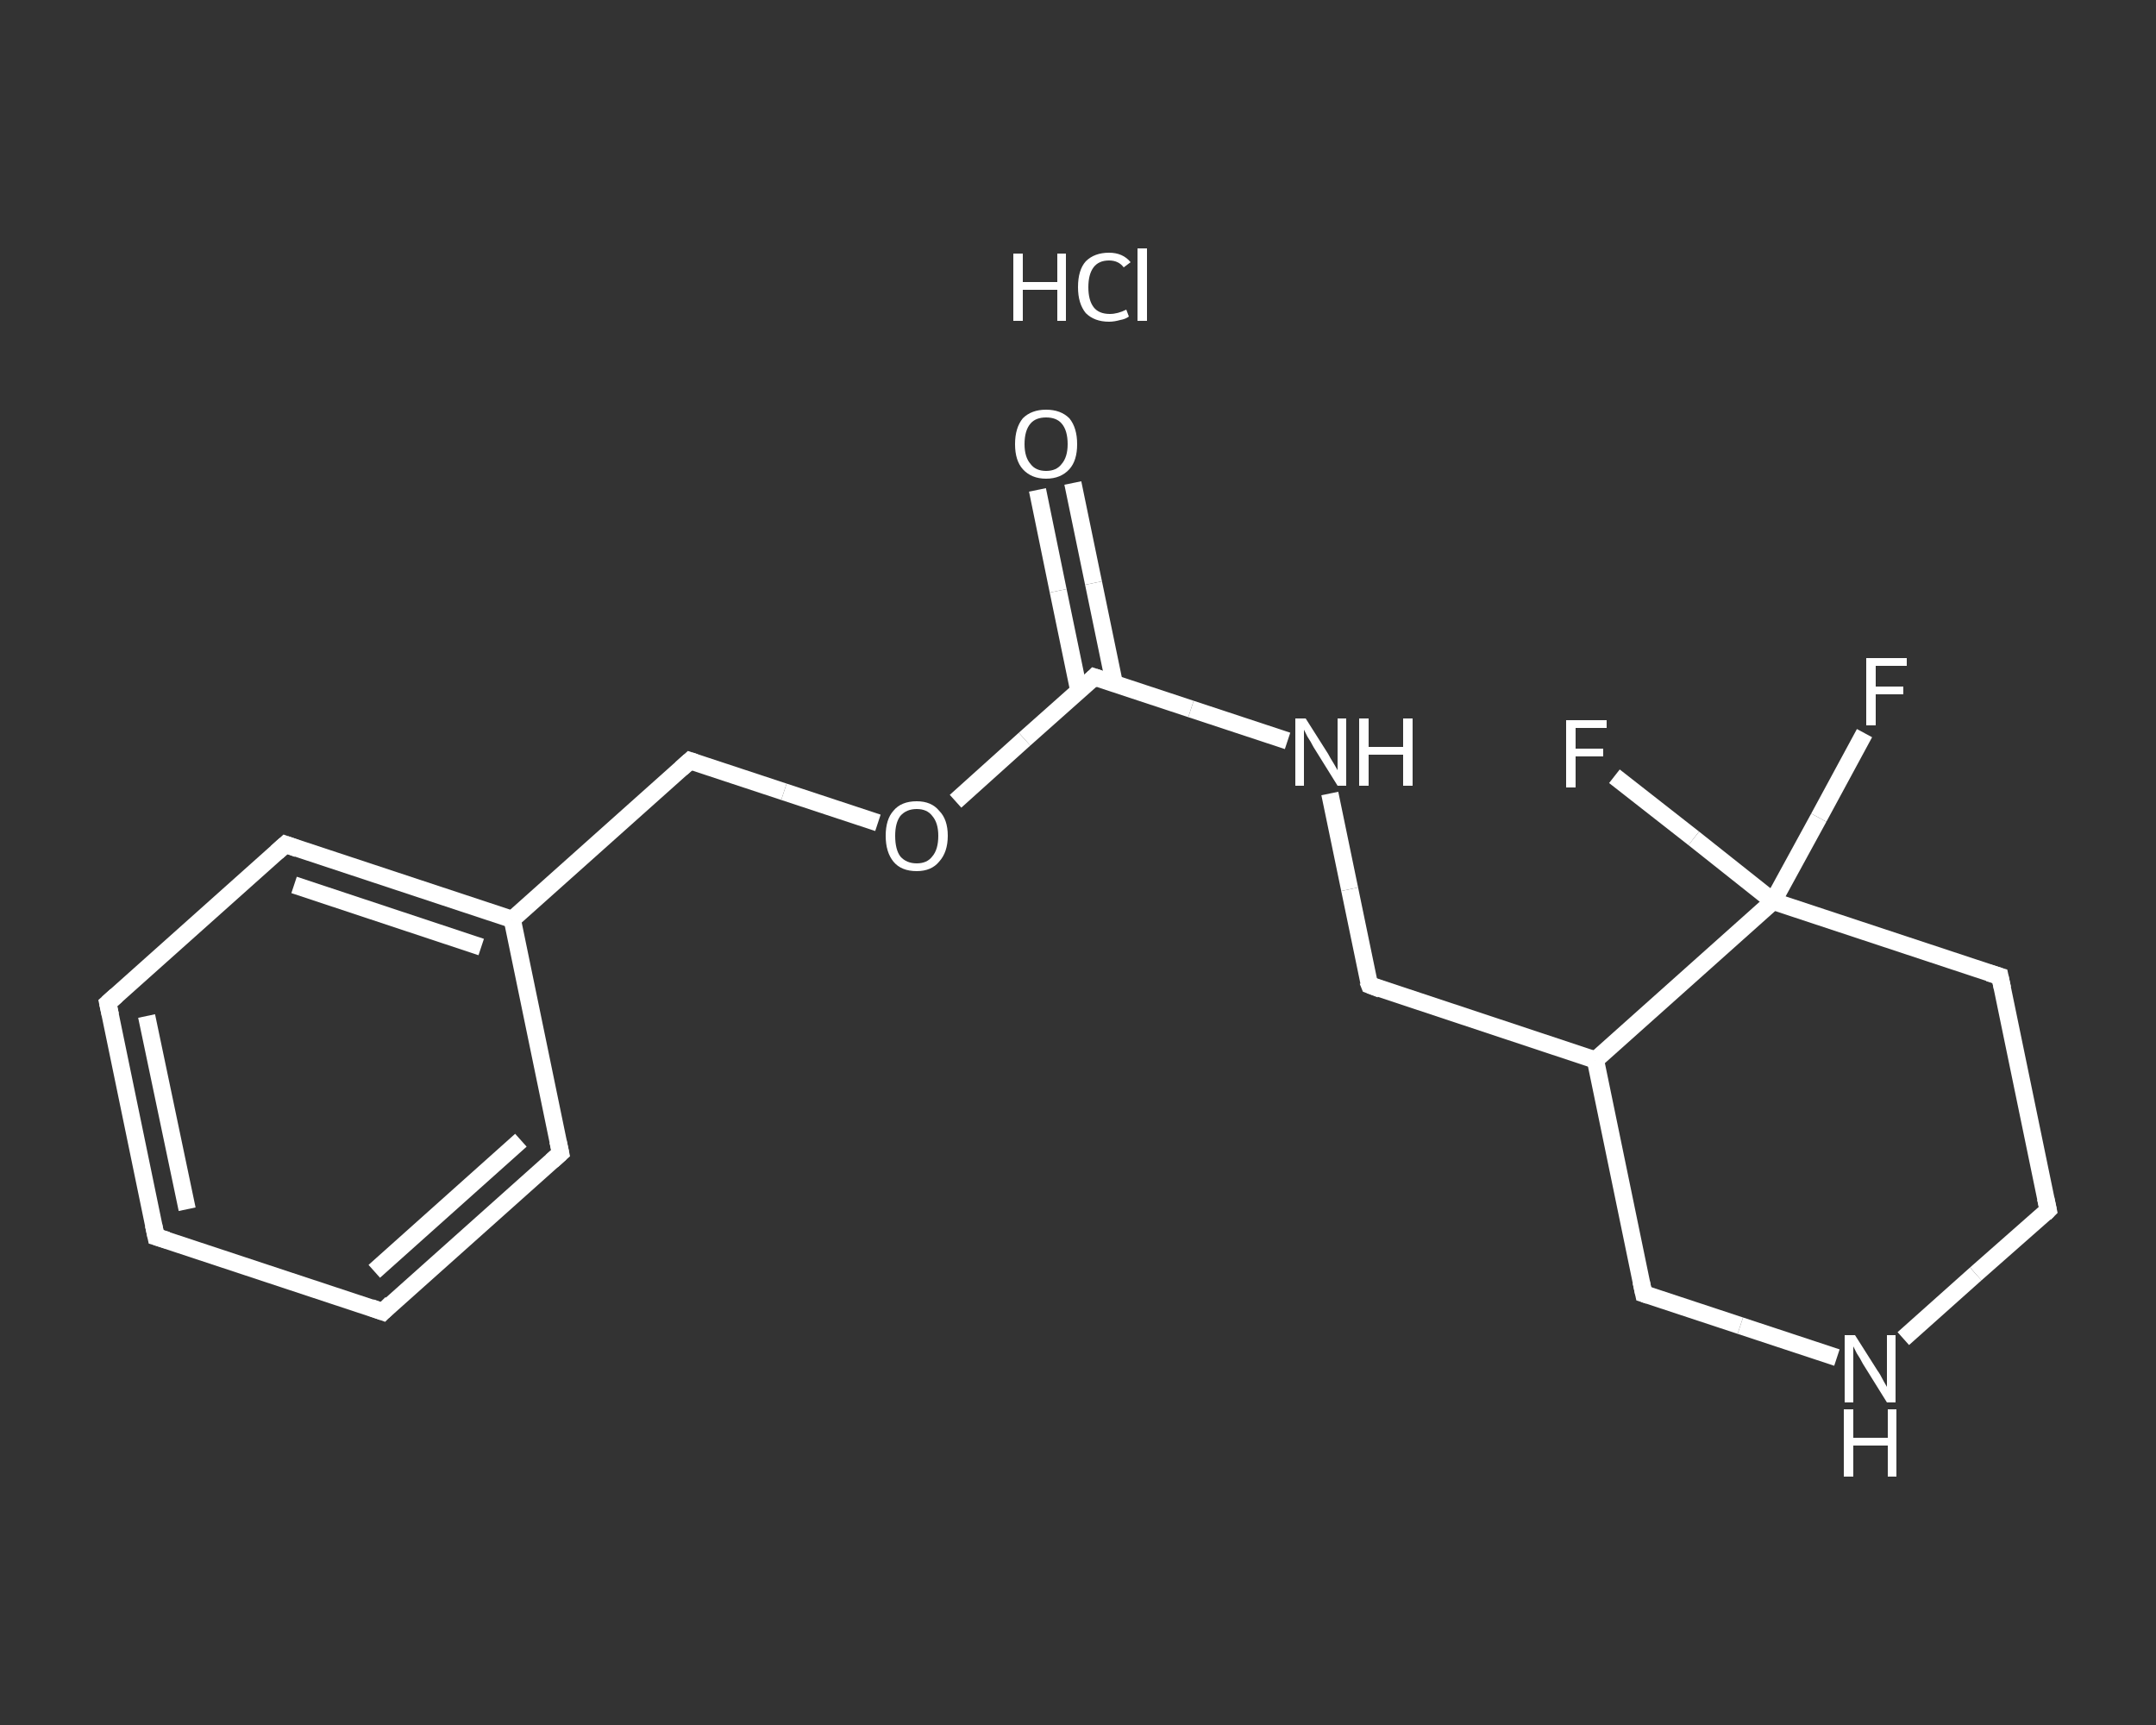 <?xml version='1.0' encoding='iso-8859-1'?>
<svg version='1.1' baseProfile='full'
              xmlns='http://www.w3.org/2000/svg'
                      xmlns:rdkit='http://www.rdkit.org/xml'
                      xmlns:xlink='http://www.w3.org/1999/xlink'
                  xml:space='preserve'
width='250px' height='200px' viewBox='0 0 250 200'>
<rect x="0" y="0" width="250" height="200" fill="#333333" stroke="none"/>
<!-- END OF HEADER -->
<rect style='opacity:1.0;fill:transparent;stroke:none' width='250.0' height='200.0' x='0.0' y='0.0'> </rect>
<path class='bond-0 atom-1 atom-2' d='M 124.4,56.0 L 126.8,67.6' style='fill:none;fill-rule:evenodd;stroke:#FFFFFF;stroke-width:2.0px;stroke-linecap:butt;stroke-linejoin:miter;stroke-opacity:1' />
<path class='bond-0 atom-1 atom-2' d='M 126.8,67.6 L 129.2,79.2' style='fill:none;fill-rule:evenodd;stroke:#FFFFFF;stroke-width:2.0px;stroke-linecap:butt;stroke-linejoin:miter;stroke-opacity:1' />
<path class='bond-0 atom-1 atom-2' d='M 120.3,56.8 L 122.7,68.5' style='fill:none;fill-rule:evenodd;stroke:#FFFFFF;stroke-width:2.0px;stroke-linecap:butt;stroke-linejoin:miter;stroke-opacity:1' />
<path class='bond-0 atom-1 atom-2' d='M 122.7,68.5 L 125.1,80.1' style='fill:none;fill-rule:evenodd;stroke:#FFFFFF;stroke-width:2.0px;stroke-linecap:butt;stroke-linejoin:miter;stroke-opacity:1' />
<path class='bond-1 atom-2 atom-3' d='M 126.9,78.5 L 138.1,82.2' style='fill:none;fill-rule:evenodd;stroke:#FFFFFF;stroke-width:2.0px;stroke-linecap:butt;stroke-linejoin:miter;stroke-opacity:1' />
<path class='bond-1 atom-2 atom-3' d='M 138.1,82.2 L 149.3,85.9' style='fill:none;fill-rule:evenodd;stroke:#FFFFFF;stroke-width:2.0px;stroke-linecap:butt;stroke-linejoin:miter;stroke-opacity:1' />
<path class='bond-2 atom-3 atom-4' d='M 154.2,92.0 L 156.5,103.1' style='fill:none;fill-rule:evenodd;stroke:#FFFFFF;stroke-width:2.0px;stroke-linecap:butt;stroke-linejoin:miter;stroke-opacity:1' />
<path class='bond-2 atom-3 atom-4' d='M 156.5,103.1 L 158.8,114.2' style='fill:none;fill-rule:evenodd;stroke:#FFFFFF;stroke-width:2.0px;stroke-linecap:butt;stroke-linejoin:miter;stroke-opacity:1' />
<path class='bond-3 atom-4 atom-5' d='M 158.8,114.2 L 185.0,122.9' style='fill:none;fill-rule:evenodd;stroke:#FFFFFF;stroke-width:2.0px;stroke-linecap:butt;stroke-linejoin:miter;stroke-opacity:1' />
<path class='bond-4 atom-5 atom-6' d='M 185.0,122.9 L 190.6,150.0' style='fill:none;fill-rule:evenodd;stroke:#FFFFFF;stroke-width:2.0px;stroke-linecap:butt;stroke-linejoin:miter;stroke-opacity:1' />
<path class='bond-5 atom-6 atom-7' d='M 190.6,150.0 L 201.8,153.7' style='fill:none;fill-rule:evenodd;stroke:#FFFFFF;stroke-width:2.0px;stroke-linecap:butt;stroke-linejoin:miter;stroke-opacity:1' />
<path class='bond-5 atom-6 atom-7' d='M 201.8,153.7 L 213.0,157.4' style='fill:none;fill-rule:evenodd;stroke:#FFFFFF;stroke-width:2.0px;stroke-linecap:butt;stroke-linejoin:miter;stroke-opacity:1' />
<path class='bond-6 atom-7 atom-8' d='M 220.7,155.2 L 229.1,147.7' style='fill:none;fill-rule:evenodd;stroke:#FFFFFF;stroke-width:2.0px;stroke-linecap:butt;stroke-linejoin:miter;stroke-opacity:1' />
<path class='bond-6 atom-7 atom-8' d='M 229.1,147.7 L 237.5,140.3' style='fill:none;fill-rule:evenodd;stroke:#FFFFFF;stroke-width:2.0px;stroke-linecap:butt;stroke-linejoin:miter;stroke-opacity:1' />
<path class='bond-7 atom-8 atom-9' d='M 237.5,140.3 L 231.9,113.2' style='fill:none;fill-rule:evenodd;stroke:#FFFFFF;stroke-width:2.0px;stroke-linecap:butt;stroke-linejoin:miter;stroke-opacity:1' />
<path class='bond-8 atom-9 atom-10' d='M 231.9,113.2 L 205.6,104.5' style='fill:none;fill-rule:evenodd;stroke:#FFFFFF;stroke-width:2.0px;stroke-linecap:butt;stroke-linejoin:miter;stroke-opacity:1' />
<path class='bond-9 atom-10 atom-11' d='M 205.6,104.5 L 196.4,97.2' style='fill:none;fill-rule:evenodd;stroke:#FFFFFF;stroke-width:2.0px;stroke-linecap:butt;stroke-linejoin:miter;stroke-opacity:1' />
<path class='bond-9 atom-10 atom-11' d='M 196.4,97.2 L 187.2,90.0' style='fill:none;fill-rule:evenodd;stroke:#FFFFFF;stroke-width:2.0px;stroke-linecap:butt;stroke-linejoin:miter;stroke-opacity:1' />
<path class='bond-10 atom-10 atom-12' d='M 205.6,104.5 L 210.9,94.8' style='fill:none;fill-rule:evenodd;stroke:#FFFFFF;stroke-width:2.0px;stroke-linecap:butt;stroke-linejoin:miter;stroke-opacity:1' />
<path class='bond-10 atom-10 atom-12' d='M 210.9,94.8 L 216.2,85.0' style='fill:none;fill-rule:evenodd;stroke:#FFFFFF;stroke-width:2.0px;stroke-linecap:butt;stroke-linejoin:miter;stroke-opacity:1' />
<path class='bond-11 atom-2 atom-13' d='M 126.9,78.5 L 118.8,85.7' style='fill:none;fill-rule:evenodd;stroke:#FFFFFF;stroke-width:2.0px;stroke-linecap:butt;stroke-linejoin:miter;stroke-opacity:1' />
<path class='bond-11 atom-2 atom-13' d='M 118.8,85.7 L 110.8,92.9' style='fill:none;fill-rule:evenodd;stroke:#FFFFFF;stroke-width:2.0px;stroke-linecap:butt;stroke-linejoin:miter;stroke-opacity:1' />
<path class='bond-12 atom-13 atom-14' d='M 101.8,95.4 L 90.9,91.8' style='fill:none;fill-rule:evenodd;stroke:#FFFFFF;stroke-width:2.0px;stroke-linecap:butt;stroke-linejoin:miter;stroke-opacity:1' />
<path class='bond-12 atom-13 atom-14' d='M 90.9,91.8 L 80.0,88.2' style='fill:none;fill-rule:evenodd;stroke:#FFFFFF;stroke-width:2.0px;stroke-linecap:butt;stroke-linejoin:miter;stroke-opacity:1' />
<path class='bond-13 atom-14 atom-15' d='M 80.0,88.2 L 59.4,106.6' style='fill:none;fill-rule:evenodd;stroke:#FFFFFF;stroke-width:2.0px;stroke-linecap:butt;stroke-linejoin:miter;stroke-opacity:1' />
<path class='bond-14 atom-15 atom-16' d='M 59.4,106.6 L 33.1,97.9' style='fill:none;fill-rule:evenodd;stroke:#FFFFFF;stroke-width:2.0px;stroke-linecap:butt;stroke-linejoin:miter;stroke-opacity:1' />
<path class='bond-14 atom-15 atom-16' d='M 55.8,109.8 L 34.1,102.6' style='fill:none;fill-rule:evenodd;stroke:#FFFFFF;stroke-width:2.0px;stroke-linecap:butt;stroke-linejoin:miter;stroke-opacity:1' />
<path class='bond-15 atom-16 atom-17' d='M 33.1,97.9 L 12.5,116.3' style='fill:none;fill-rule:evenodd;stroke:#FFFFFF;stroke-width:2.0px;stroke-linecap:butt;stroke-linejoin:miter;stroke-opacity:1' />
<path class='bond-16 atom-17 atom-18' d='M 12.5,116.3 L 18.1,143.4' style='fill:none;fill-rule:evenodd;stroke:#FFFFFF;stroke-width:2.0px;stroke-linecap:butt;stroke-linejoin:miter;stroke-opacity:1' />
<path class='bond-16 atom-17 atom-18' d='M 17.0,117.8 L 21.7,140.2' style='fill:none;fill-rule:evenodd;stroke:#FFFFFF;stroke-width:2.0px;stroke-linecap:butt;stroke-linejoin:miter;stroke-opacity:1' />
<path class='bond-17 atom-18 atom-19' d='M 18.1,143.4 L 44.4,152.1' style='fill:none;fill-rule:evenodd;stroke:#FFFFFF;stroke-width:2.0px;stroke-linecap:butt;stroke-linejoin:miter;stroke-opacity:1' />
<path class='bond-18 atom-19 atom-20' d='M 44.4,152.1 L 65.0,133.7' style='fill:none;fill-rule:evenodd;stroke:#FFFFFF;stroke-width:2.0px;stroke-linecap:butt;stroke-linejoin:miter;stroke-opacity:1' />
<path class='bond-18 atom-19 atom-20' d='M 43.4,147.4 L 60.4,132.2' style='fill:none;fill-rule:evenodd;stroke:#FFFFFF;stroke-width:2.0px;stroke-linecap:butt;stroke-linejoin:miter;stroke-opacity:1' />
<path class='bond-19 atom-10 atom-5' d='M 205.6,104.5 L 185.0,122.9' style='fill:none;fill-rule:evenodd;stroke:#FFFFFF;stroke-width:2.0px;stroke-linecap:butt;stroke-linejoin:miter;stroke-opacity:1' />
<path class='bond-20 atom-20 atom-15' d='M 65.0,133.7 L 59.4,106.6' style='fill:none;fill-rule:evenodd;stroke:#FFFFFF;stroke-width:2.0px;stroke-linecap:butt;stroke-linejoin:miter;stroke-opacity:1' />
<path d='M 127.5,78.7 L 126.9,78.5 L 126.5,78.9' style='fill:none;stroke:#FFFFFF;stroke-width:2.0px;stroke-linecap:butt;stroke-linejoin:miter;stroke-opacity:1;' />
<path d='M 158.6,113.7 L 158.8,114.2 L 160.1,114.7' style='fill:none;stroke:#FFFFFF;stroke-width:2.0px;stroke-linecap:butt;stroke-linejoin:miter;stroke-opacity:1;' />
<path d='M 190.3,148.6 L 190.6,150.0 L 191.2,150.2' style='fill:none;stroke:#FFFFFF;stroke-width:2.0px;stroke-linecap:butt;stroke-linejoin:miter;stroke-opacity:1;' />
<path d='M 237.1,140.7 L 237.5,140.3 L 237.2,138.9' style='fill:none;stroke:#FFFFFF;stroke-width:2.0px;stroke-linecap:butt;stroke-linejoin:miter;stroke-opacity:1;' />
<path d='M 232.2,114.6 L 231.9,113.2 L 230.6,112.8' style='fill:none;stroke:#FFFFFF;stroke-width:2.0px;stroke-linecap:butt;stroke-linejoin:miter;stroke-opacity:1;' />
<path d='M 80.6,88.4 L 80.0,88.2 L 79.0,89.1' style='fill:none;stroke:#FFFFFF;stroke-width:2.0px;stroke-linecap:butt;stroke-linejoin:miter;stroke-opacity:1;' />
<path d='M 34.5,98.4 L 33.1,97.9 L 32.1,98.8' style='fill:none;stroke:#FFFFFF;stroke-width:2.0px;stroke-linecap:butt;stroke-linejoin:miter;stroke-opacity:1;' />
<path d='M 13.5,115.4 L 12.5,116.3 L 12.8,117.7' style='fill:none;stroke:#FFFFFF;stroke-width:2.0px;stroke-linecap:butt;stroke-linejoin:miter;stroke-opacity:1;' />
<path d='M 17.8,142.0 L 18.1,143.4 L 19.4,143.8' style='fill:none;stroke:#FFFFFF;stroke-width:2.0px;stroke-linecap:butt;stroke-linejoin:miter;stroke-opacity:1;' />
<path d='M 43.0,151.6 L 44.4,152.1 L 45.4,151.1' style='fill:none;stroke:#FFFFFF;stroke-width:2.0px;stroke-linecap:butt;stroke-linejoin:miter;stroke-opacity:1;' />
<path d='M 64.0,134.6 L 65.0,133.7 L 64.7,132.3' style='fill:none;stroke:#FFFFFF;stroke-width:2.0px;stroke-linecap:butt;stroke-linejoin:miter;stroke-opacity:1;' />
<path class='atom-0' d='M 117.5 29.4
L 118.6 29.4
L 118.6 32.7
L 122.6 32.7
L 122.6 29.4
L 123.6 29.4
L 123.6 37.2
L 122.6 37.2
L 122.6 33.6
L 118.6 33.6
L 118.6 37.2
L 117.5 37.2
L 117.5 29.4
' fill='#FFFFFF'/>
<path class='atom-0' d='M 125.0 33.3
Q 125.0 31.3, 125.9 30.3
Q 126.9 29.3, 128.6 29.3
Q 130.2 29.3, 131.1 30.4
L 130.3 31.0
Q 129.7 30.2, 128.6 30.2
Q 127.4 30.2, 126.8 31.0
Q 126.2 31.8, 126.2 33.3
Q 126.2 34.8, 126.8 35.6
Q 127.4 36.4, 128.7 36.4
Q 129.6 36.4, 130.6 35.9
L 130.9 36.7
Q 130.5 37.0, 129.9 37.1
Q 129.2 37.3, 128.6 37.3
Q 126.9 37.3, 125.9 36.3
Q 125.0 35.2, 125.0 33.3
' fill='#FFFFFF'/>
<path class='atom-0' d='M 131.9 28.8
L 133.0 28.8
L 133.0 37.2
L 131.9 37.2
L 131.9 28.8
' fill='#FFFFFF'/>
<path class='atom-1' d='M 117.7 51.5
Q 117.7 49.6, 118.6 48.5
Q 119.6 47.5, 121.3 47.5
Q 123.0 47.5, 124.0 48.5
Q 124.9 49.6, 124.9 51.5
Q 124.9 53.4, 124.0 54.4
Q 123.0 55.5, 121.3 55.5
Q 119.6 55.5, 118.6 54.4
Q 117.7 53.4, 117.7 51.5
M 121.3 54.6
Q 122.5 54.6, 123.1 53.8
Q 123.8 53.0, 123.8 51.5
Q 123.8 49.9, 123.1 49.1
Q 122.5 48.4, 121.3 48.4
Q 120.1 48.4, 119.5 49.1
Q 118.8 49.9, 118.8 51.5
Q 118.8 53.0, 119.5 53.8
Q 120.1 54.6, 121.3 54.6
' fill='#FFFFFF'/>
<path class='atom-3' d='M 151.4 83.3
L 154.0 87.4
Q 154.2 87.8, 154.7 88.6
Q 155.1 89.3, 155.1 89.3
L 155.1 83.3
L 156.1 83.3
L 156.1 91.1
L 155.1 91.1
L 152.3 86.6
Q 152.0 86.0, 151.6 85.4
Q 151.3 84.8, 151.2 84.6
L 151.2 91.1
L 150.2 91.1
L 150.2 83.3
L 151.4 83.3
' fill='#FFFFFF'/>
<path class='atom-3' d='M 157.6 83.3
L 158.7 83.3
L 158.7 86.6
L 162.7 86.6
L 162.7 83.3
L 163.8 83.3
L 163.8 91.1
L 162.7 91.1
L 162.7 87.5
L 158.7 87.5
L 158.7 91.1
L 157.6 91.1
L 157.6 83.3
' fill='#FFFFFF'/>
<path class='atom-7' d='M 215.1 154.8
L 217.7 158.9
Q 218.0 159.3, 218.4 160.1
Q 218.8 160.8, 218.8 160.8
L 218.8 154.8
L 219.8 154.8
L 219.8 162.6
L 218.8 162.6
L 216.0 158.1
Q 215.7 157.5, 215.3 156.9
Q 215.0 156.3, 214.9 156.1
L 214.9 162.6
L 213.9 162.6
L 213.9 154.8
L 215.1 154.8
' fill='#FFFFFF'/>
<path class='atom-7' d='M 213.8 163.4
L 214.9 163.4
L 214.9 166.7
L 218.9 166.7
L 218.9 163.4
L 219.9 163.4
L 219.9 171.2
L 218.9 171.2
L 218.9 167.6
L 214.9 167.6
L 214.9 171.2
L 213.8 171.2
L 213.8 163.4
' fill='#FFFFFF'/>
<path class='atom-11' d='M 181.6 83.5
L 186.3 83.5
L 186.3 84.4
L 182.7 84.4
L 182.7 86.8
L 185.9 86.8
L 185.9 87.7
L 182.7 87.7
L 182.7 91.3
L 181.6 91.3
L 181.6 83.5
' fill='#FFFFFF'/>
<path class='atom-12' d='M 216.4 76.3
L 221.1 76.3
L 221.1 77.2
L 217.5 77.2
L 217.5 79.6
L 220.7 79.6
L 220.7 80.5
L 217.5 80.5
L 217.5 84.1
L 216.4 84.1
L 216.4 76.3
' fill='#FFFFFF'/>
<path class='atom-13' d='M 102.7 96.9
Q 102.7 95.0, 103.6 94.0
Q 104.5 92.9, 106.3 92.9
Q 108.0 92.9, 108.9 94.0
Q 109.9 95.0, 109.9 96.9
Q 109.9 98.8, 108.9 99.9
Q 108.0 101.0, 106.3 101.0
Q 104.5 101.0, 103.6 99.9
Q 102.7 98.8, 102.7 96.9
M 106.3 100.1
Q 107.5 100.1, 108.1 99.3
Q 108.8 98.5, 108.8 96.9
Q 108.8 95.4, 108.1 94.6
Q 107.5 93.8, 106.3 93.8
Q 105.1 93.8, 104.4 94.6
Q 103.8 95.4, 103.8 96.9
Q 103.8 98.5, 104.4 99.3
Q 105.1 100.1, 106.3 100.1
' fill='#FFFFFF'/>
</svg>
